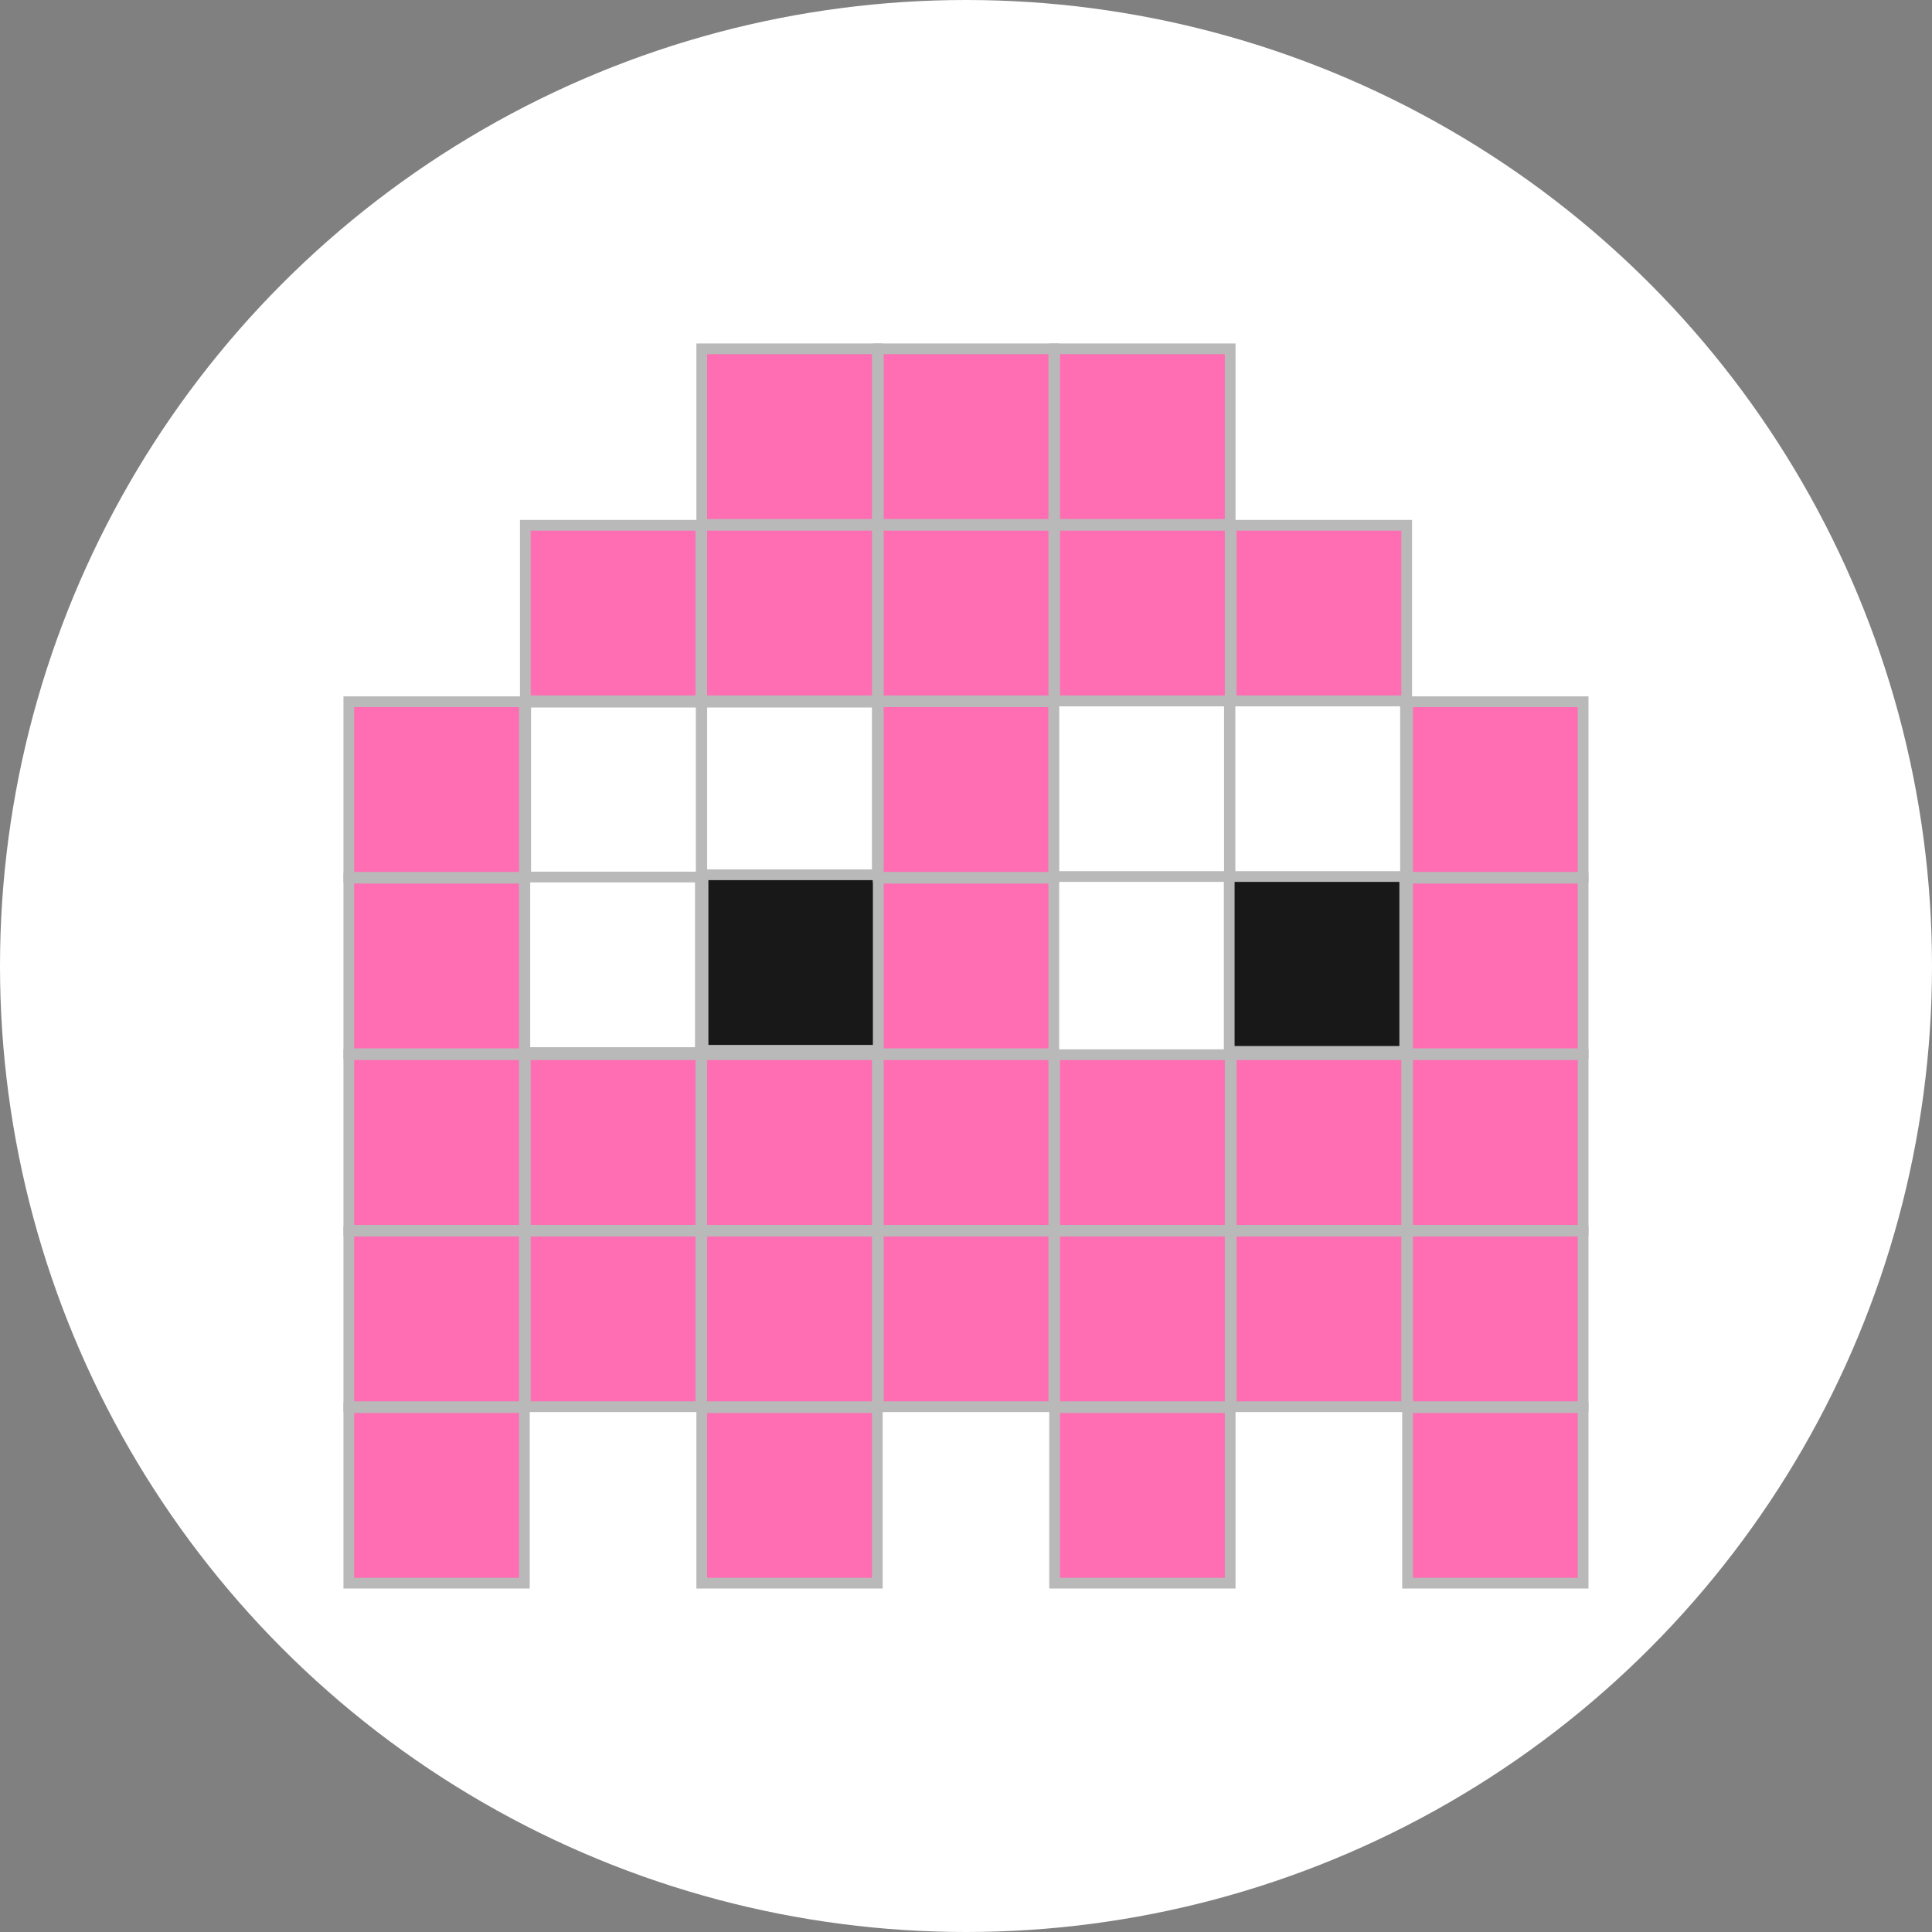 <?xml version="1.0" encoding="UTF-8"?> <svg xmlns="http://www.w3.org/2000/svg" width="180" height="180" viewBox="0 0 180 180" fill="none"><rect x="0" y="0" width="180" height="180" fill="#808080" stroke="none"/><circle cx="90" cy="90" r="90" fill="white"></circle><rect x="65.383" y="32.5" width="16.354" height="16.354" fill="#FF6DB2" stroke="#B9B9B9"></rect><rect x="48.945" y="48.941" width="16.354" height="16.354" fill="#FF6DB2" stroke="#B9B9B9"></rect><rect x="32.5" y="98.266" width="16.354" height="16.354" fill="#FF6DB2" stroke="#B9B9B9"></rect><rect x="32.5" y="114.703" width="16.354" height="16.354" fill="#FF6DB2" stroke="#B9B9B9"></rect><rect x="81.828" y="32.5" width="16.354" height="16.354" fill="#FF6DB2" stroke="#B9B9B9"></rect><rect x="65.383" y="48.941" width="16.354" height="16.354" fill="#FF6DB2" stroke="#B9B9B9"></rect><rect x="48.945" y="98.266" width="16.354" height="16.354" fill="#FF6DB2" stroke="#B9B9B9"></rect><rect x="48.945" y="114.703" width="16.354" height="16.354" fill="#FF6DB2" stroke="#B9B9B9"></rect><rect x="98.258" y="48.941" width="16.354" height="16.354" fill="#FF6DB2" stroke="#B9B9B9"></rect><rect x="81.828" y="98.266" width="16.354" height="16.354" fill="#FF6DB2" stroke="#B9B9B9"></rect><rect x="114.703" y="98.266" width="16.354" height="16.354" fill="#FF6DB2" stroke="#B9B9B9"></rect><rect x="81.828" y="114.703" width="16.354" height="16.354" fill="#FF6DB2" stroke="#B9B9B9"></rect><rect x="114.703" y="114.703" width="16.354" height="16.354" fill="#FF6DB2" stroke="#B9B9B9"></rect><rect x="98.258" y="32.5" width="16.354" height="16.354" fill="#FF6DB2" stroke="#B9B9B9"></rect><rect x="81.828" y="48.941" width="16.354" height="16.354" fill="#FF6DB2" stroke="#B9B9B9"></rect><rect x="65.383" y="98.266" width="16.354" height="16.354" fill="#FF6DB2" stroke="#B9B9B9"></rect><rect x="65.383" y="114.703" width="16.354" height="16.354" fill="#FF6DB2" stroke="#B9B9B9"></rect><rect x="114.703" y="48.941" width="16.354" height="16.354" fill="#FF6DB2" stroke="#B9B9B9"></rect><rect x="98.258" y="98.266" width="16.354" height="16.354" fill="#FF6DB2" stroke="#B9B9B9"></rect><rect x="65.383" y="65.418" width="16.354" height="16.354" fill="white" stroke="#B9B9B9"></rect><rect x="65.5" y="81.5" width="16.354" height="16.354" fill="#181818" stroke="#B9B9B9"></rect><rect x="48.977" y="65.418" width="16.354" height="16.354" fill="white" stroke="#B9B9B9"></rect><rect x="131.141" y="98.266" width="16.354" height="16.354" fill="#FF6DB2" stroke="#B9B9B9"></rect><rect x="98.258" y="114.703" width="16.354" height="16.354" fill="#FF6DB2" stroke="#B9B9B9"></rect><rect x="131.141" y="114.703" width="16.354" height="16.354" fill="#FF6DB2" stroke="#B9B9B9"></rect><rect x="131.141" y="131.145" width="16.354" height="16.354" fill="#FF6DB2" stroke="#B9B9B9"></rect><rect x="98.258" y="131.145" width="16.354" height="16.354" fill="#FF6DB2" stroke="#B9B9B9"></rect><rect x="65.383" y="131.145" width="16.354" height="16.354" fill="#FF6DB2" stroke="#B9B9B9"></rect><rect x="32.5" y="131.145" width="16.354" height="16.354" fill="#FF6DB2" stroke="#B9B9B9"></rect><rect x="131.141" y="65.379" width="16.354" height="16.354" fill="#FF6DB2" stroke="#B9B9B9"></rect><rect x="81.828" y="65.379" width="16.354" height="16.354" fill="#FF6DB2" stroke="#B9B9B9"></rect><rect x="32.5" y="65.379" width="16.354" height="16.354" fill="#FF6DB2" stroke="#B9B9B9"></rect><rect x="81.828" y="81.82" width="16.354" height="16.354" fill="#FF6DB2" stroke="#B9B9B9"></rect><rect x="131.141" y="81.82" width="16.354" height="16.354" fill="#FF6DB2" stroke="#B9B9B9"></rect><rect x="32.5" y="81.82" width="16.354" height="16.354" fill="#FF6DB2" stroke="#B9B9B9"></rect><rect x="48.898" y="81.711" width="16.354" height="16.354" fill="white" stroke="#B9B9B9"></rect><rect x="114.523" y="81.602" width="16.354" height="16.354" fill="#181818" stroke="#B9B9B9"></rect><rect x="98.188" y="65.309" width="16.354" height="16.354" fill="white" stroke="#B9B9B9"></rect><rect x="114.594" y="65.309" width="16.354" height="16.354" fill="white" stroke="#B9B9B9"></rect></svg> 